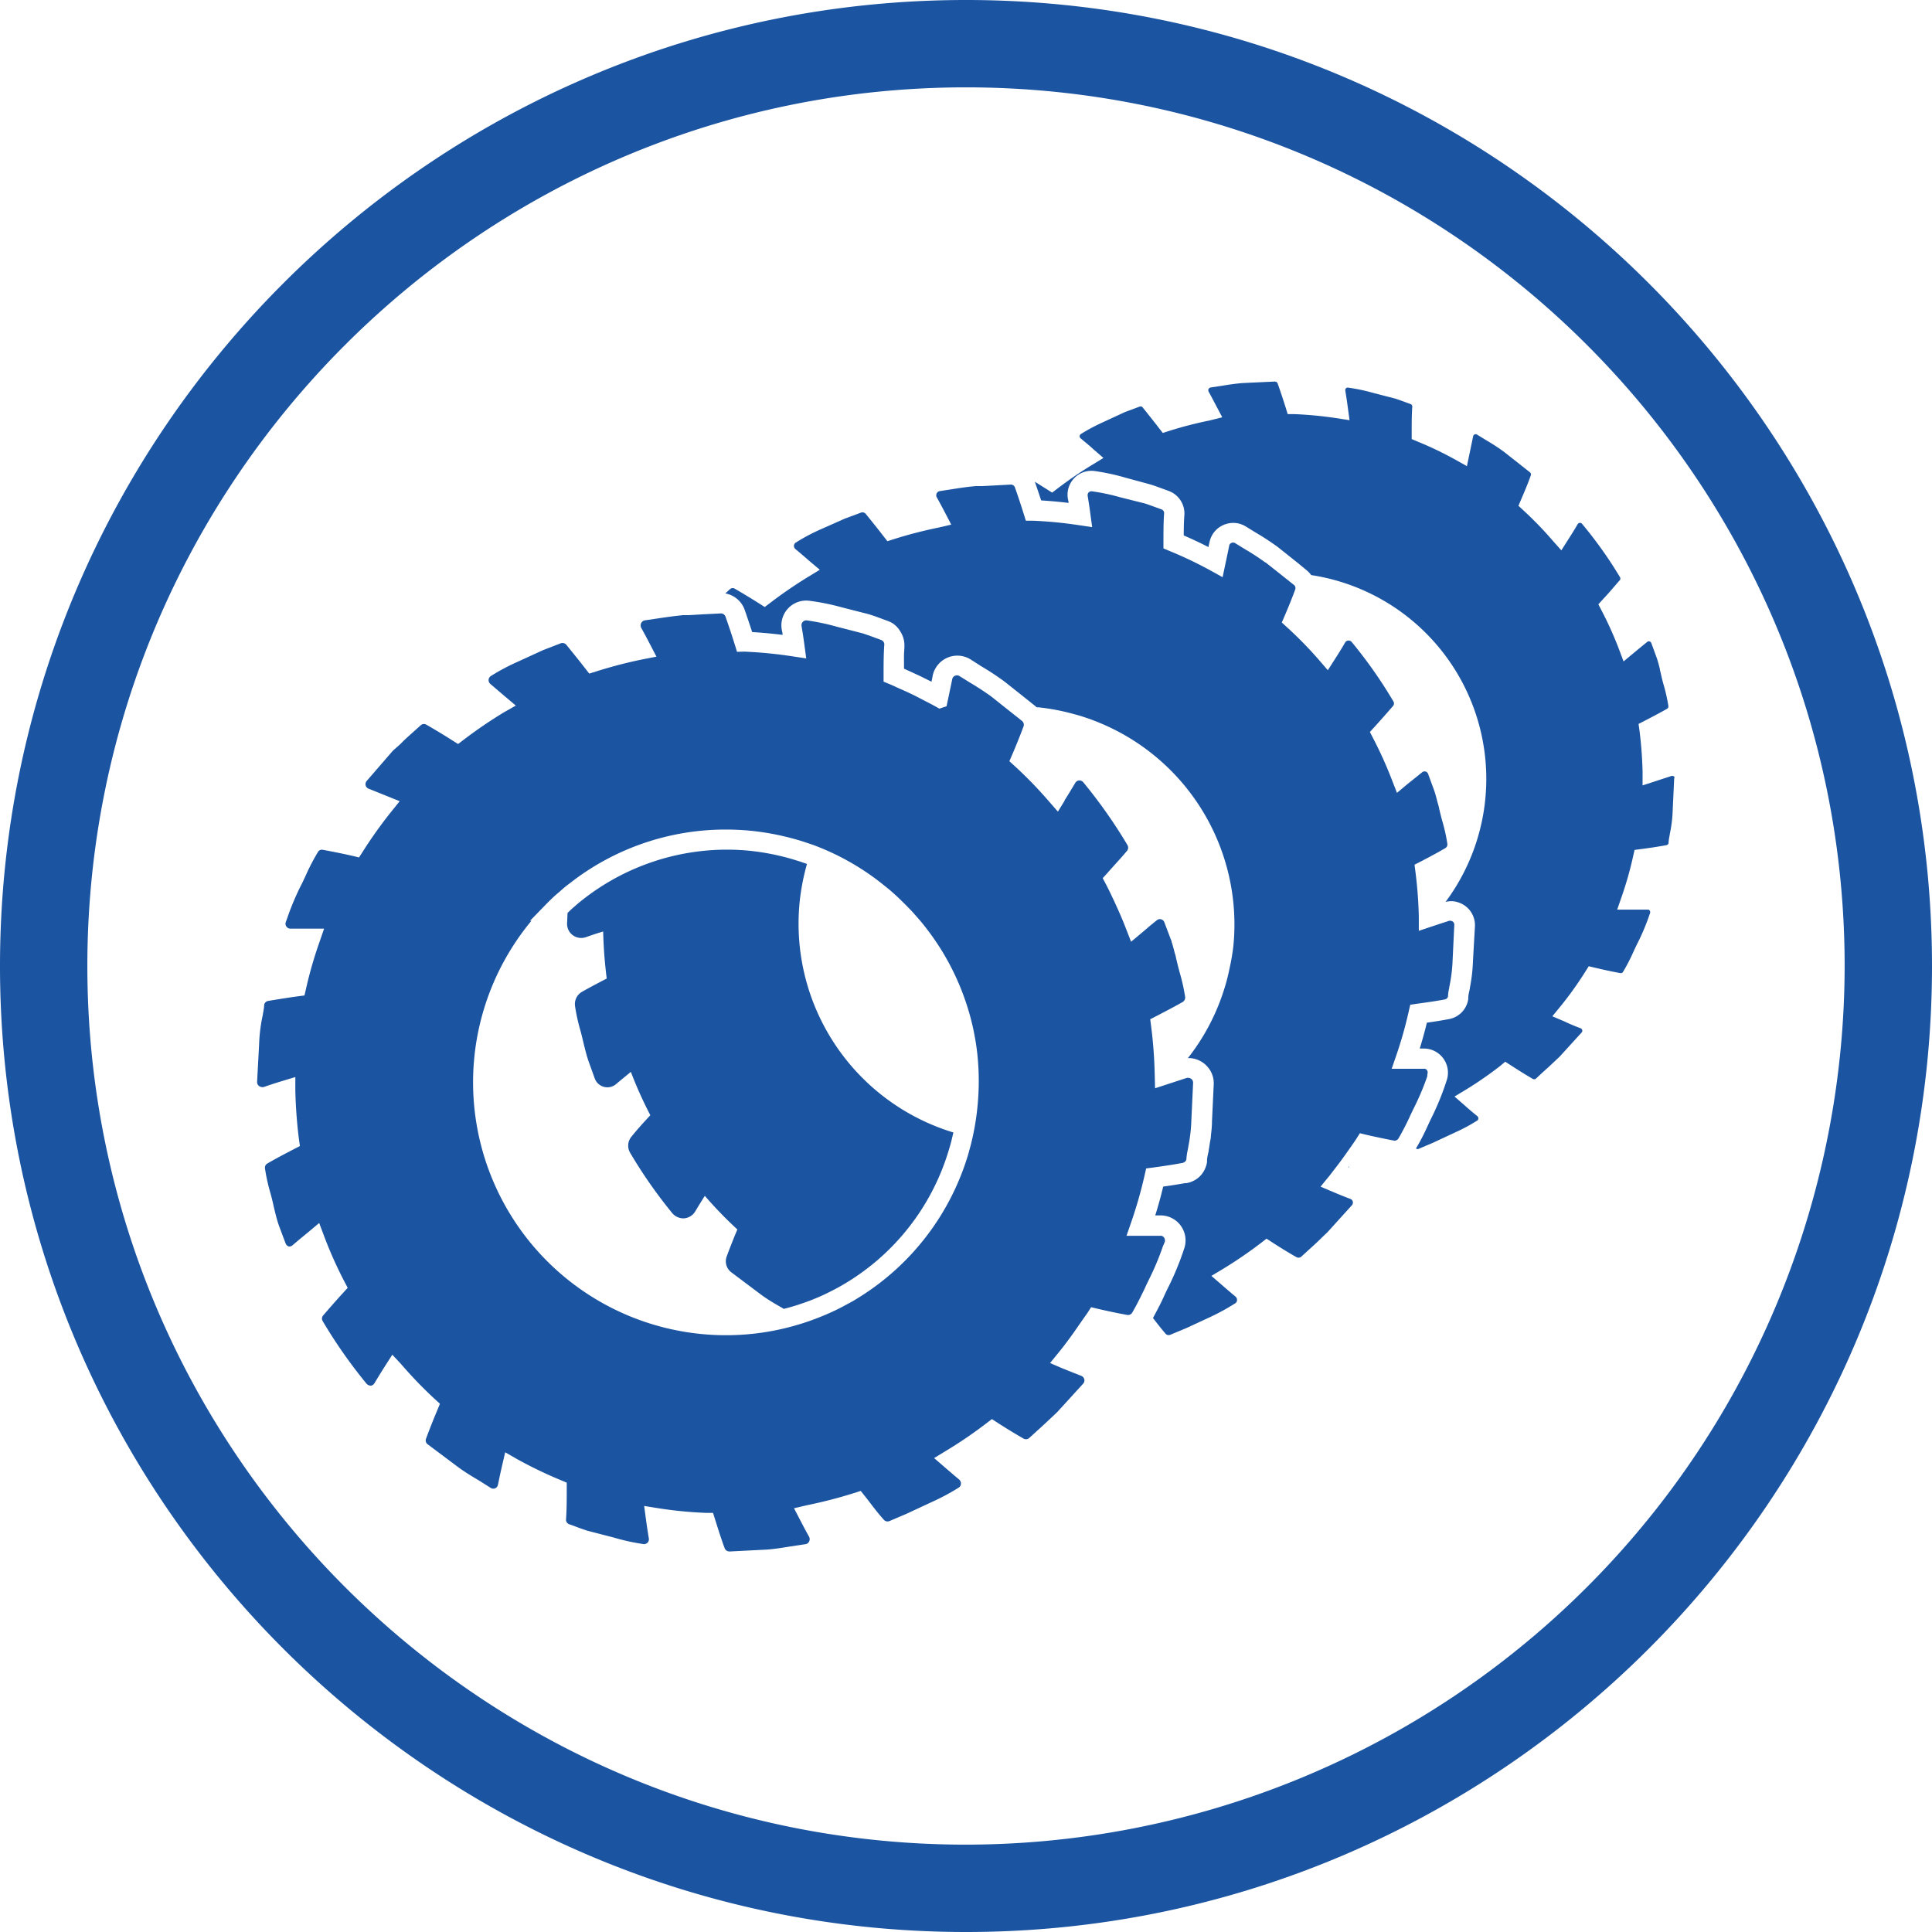 <svg xmlns="http://www.w3.org/2000/svg" viewBox="0 0 287.51 287.51"><defs><style>.cls-1{fill:#1b54a1;}</style></defs><g id="Calque_2" data-name="Calque 2"><g id="Calque_2-2" data-name="Calque 2"><path class="cls-1" d="M141.11,171.43q.22-.7.42-1.44c.12-.48.24-1,.35-1.46A32.47,32.47,0,0,1,119,134.22a33.57,33.57,0,0,1,1.09-5.65c-.47-.17-.94-.33-1.42-.48s-.94-.29-1.42-.42a35.55,35.55,0,0,0-5.66-1.06,35.07,35.07,0,0,0-3.56-.17h0a34.75,34.75,0,0,0-22,8c-.38.33-.77.66-1.14,1l-.43.42-.07,1.52a2.1,2.1,0,0,0,2,2.2,2.15,2.15,0,0,0,.76-.1c.89-.32,1.74-.6,2.61-.86a68.08,68.08,0,0,0,.53,7c-1.17.61-2.44,1.27-3.72,2a2.1,2.1,0,0,0-1,2.08,27.93,27.93,0,0,0,.82,3.71c.15.56.29,1.12.43,1.74l.23.93c.16.62.33,1.25.54,1.86l.91,2.53a2,2,0,0,0,3.26.79c.69-.58,1.39-1.14,2.12-1.75a60.19,60.19,0,0,0,2.9,6.45c-.87.94-1.85,2-2.81,3.19a2.1,2.1,0,0,0-.21,2.38,71.32,71.32,0,0,0,6.28,9,2.19,2.19,0,0,0,1.74.78,2.15,2.15,0,0,0,1.66-1c.45-.76.92-1.53,1.45-2.35a60,60,0,0,0,4.84,5c-.5,1.2-1.06,2.58-1.58,4a2.06,2.06,0,0,0,.71,2.4l4.26,3.2c1,.76,2.12,1.41,3.15,2l.38.22c.67-.17,1.34-.36,2-.57l.71-.24c.57-.19,1.14-.4,1.7-.63.76-.3,1.5-.63,2.23-1,.55-.27,1.09-.55,1.63-.85A34.67,34.67,0,0,0,141.11,171.43Z"/><path class="cls-1" d="M173.3,184.91a.74.74,0,0,0-.42-1,.67.67,0,0,0-.24,0h-5l.69-2a65,65,0,0,0,2-7l.12-.51.11-.52,1-.13,1.09-.15c1.18-.17,2.26-.34,3.27-.53a.72.72,0,0,0,.29-.1.64.64,0,0,0,.34-.43,8.92,8.92,0,0,1,.19-1.36,5,5,0,0,0,.1-.56,23.83,23.83,0,0,0,.45-3.86l.26-5.59a.08.08,0,0,0,0-.07.7.7,0,0,0-.65-.69.53.53,0,0,0-.28,0l-.69.22-3.24,1.06-.8.26-.05-2a68.18,68.18,0,0,0-.54-7.27l-.13-1,.93-.48c1.23-.64,2.55-1.32,3.9-2.09a.78.78,0,0,0,.37-.74,28.92,28.92,0,0,0-.83-3.7l-.11-.41c-.13-.5-.25-1-.38-1.54-.05-.22-.08-.36-.1-.46s-.05-.18-.08-.27l-.07-.24c-.14-.56-.28-1.09-.45-1.61,0-.07,0-.15-.07-.23l-1-2.64a.71.71,0,0,0-.91-.45.72.72,0,0,0-.21.12l-.95.77,0,0-1.17,1-.12.1-1.05.88-.55.45-.6-1.54-.16-.41c-.53-1.39-1.14-2.76-1.77-4.12-.39-.83-.78-1.66-1.2-2.46l-.49-.93.71-.78,0,0c1-1.14,2-2.19,2.92-3.3a.76.76,0,0,0,.06-.83,75,75,0,0,0-6.56-9.33l0,0a.76.76,0,0,0-.49-.29.7.7,0,0,0-.54.14,1,1,0,0,0-.19.22c-.08.15-.18.3-.27.45-.41.69-.84,1.4-1.31,2.13l0,.07-1,1.62-1.32-1.51A61.94,61.94,0,0,0,151,114l-.79-.72.43-1c.57-1.32,1.15-2.77,1.68-4.18a.74.74,0,0,0-.26-.84l-2.75-2.18-1.72-1.37h0c-.59-.44-1.22-.86-1.85-1.27-.44-.28-.88-.56-1.33-.82l-1.61-1a.72.72,0,0,0-1,.21.82.82,0,0,0-.1.26c-.12.63-.25,1.22-.38,1.83l-.11.53-.35,1.66c-.35.11-.71.22-1.06.35l-.9-.5-.82-.43-.56-.29-1.37-.71c-.77-.38-1.56-.74-2.34-1.08-.47-.21-.93-.44-1.4-.63l-.92-.38v-1c0-1.58,0-3.06.11-4.56a.72.72,0,0,0-.49-.65l-1.46-.54-1.21-.42-3.89-1a33.63,33.63,0,0,0-4.52-.95.71.71,0,0,0-.57.23.73.73,0,0,0-.18.6c.15.87.3,1.85.43,2.83l.27,2-2-.3a65.82,65.82,0,0,0-7.26-.71L109.68,97l-.31-1c-.45-1.45-.93-2.88-1.41-4.25a.72.72,0,0,0-.74-.46l-2.6.13-2.08.12-.87,0-1.27.14c-.86.11-1.71.23-2.56.36L96,92.31a.76.76,0,0,0-.58.41.81.81,0,0,0,0,.71c.46.82.92,1.69,1.35,2.52l.92,1.77-2,.39a67.41,67.41,0,0,0-7,1.82l-1,.31-.64-.82c-.9-1.16-1.84-2.32-2.79-3.49a.77.77,0,0,0-.81-.2l-2.59,1-4,1.83a31.4,31.4,0,0,0-3.84,2.06.73.73,0,0,0-.19,1,.47.47,0,0,0,.13.15l2.19,1.87L76.76,105,75,106a67.86,67.86,0,0,0-6,4.09l-.83.63-.89-.56c-1.24-.79-2.5-1.55-3.84-2.32a.7.7,0,0,0-.83.09l-1.3,1.17c-.47.43-1,.88-1.44,1.34s-1,.9-1.44,1.32l-3.82,4.41a.8.8,0,0,0-.22.55.73.73,0,0,0,.24.51.59.59,0,0,0,.23.14l4.62,1.86-1.27,1.58A66.32,66.32,0,0,0,54,126.71l-.57.89-1-.24c-1.49-.34-3-.64-4.37-.89a.66.66,0,0,0-.73.3,31,31,0,0,0-1.77,3.38l-.16.35c-.22.47-.44.95-.68,1.4a39.71,39.71,0,0,0-2,4.8l-.2.55a.69.69,0,0,0,.1.63.75.75,0,0,0,.61.32h5l-.69,2a61.71,61.71,0,0,0-2,6.94l-.23,1-1,.13c-1.53.21-3,.45-4.38.68a.74.74,0,0,0-.61.54,8.78,8.78,0,0,1-.19,1.35c0,.18-.07.37-.1.56a24.09,24.09,0,0,0-.47,4L38.26,161a.75.75,0,0,0,.2.53.74.74,0,0,0,.51.24.8.8,0,0,0,.27,0c.93-.33,1.87-.63,2.83-.92l1.88-.57,0,2a70.47,70.47,0,0,0,.54,7.27l.14,1-.93.48c-1.31.68-2.59,1.35-3.9,2.11a.71.71,0,0,0-.37.72,27.89,27.89,0,0,0,.82,3.72c.18.63.33,1.25.49,2l.23.95c.18.73.35,1.32.54,1.86l1,2.67a.74.74,0,0,0,.5.44.73.73,0,0,0,.54-.2l1-.85,1.29-1.06L47.5,182l.75,2a61,61,0,0,0,3,6.71l.49.94-.71.78c-1,1.09-2,2.24-2.94,3.33a.71.71,0,0,0-.08.82,74.2,74.2,0,0,0,6.54,9.34.9.9,0,0,0,.66.29.77.77,0,0,0,.52-.38c.49-.81,1-1.65,1.56-2.53l1.09-1.7L59.69,203a63.3,63.3,0,0,0,5,5.19l.78.71-.41,1c-.63,1.5-1.19,2.92-1.66,4.2a.7.7,0,0,0,.24.83l4.54,3.4c1.07.79,2.22,1.47,3.23,2.07l1.58,1a.72.72,0,0,0,.7.08.7.7,0,0,0,.41-.53l.09-.4c.17-.84.34-1.64.54-2.49l.45-1.94,1.74,1a63.45,63.45,0,0,0,6.49,3.13l.93.39v1c0,1.56,0,3-.11,4.55a.71.71,0,0,0,.48.64l.89.32c.61.24,1.2.44,1.79.64l3.88,1a31.9,31.9,0,0,0,4.54,1,.8.8,0,0,0,.58-.24.76.76,0,0,0,.17-.59c-.15-.89-.3-1.87-.43-2.85l-.27-2,2,.32a60.93,60.93,0,0,0,7.25.71l1,0,.37,1.18c.42,1.33.85,2.7,1.36,4.08a.76.76,0,0,0,.7.48h.1l5.5-.28c1.2-.09,2.4-.29,3.56-.48l2.14-.32a.7.7,0,0,0,.56-.38.78.78,0,0,0,0-.74c-.45-.79-.89-1.64-1.32-2.46l-.92-1.77,1.93-.45a70,70,0,0,0,7-1.81l1-.32,1,1.26c.86,1.13,1.6,2.1,2.41,3a.73.73,0,0,0,.83.24l2.56-1.09,3.95-1.84a32.55,32.55,0,0,0,3.86-2.08.68.68,0,0,0,.3-.53.77.77,0,0,0-.25-.64c-.71-.59-1.44-1.22-2.18-1.86l-1.56-1.35,1.76-1.07a64.25,64.25,0,0,0,6-4.09l.84-.64.89.58c1.34.86,2.59,1.62,3.83,2.33a.73.73,0,0,0,.85-.11l1.26-1.15c.78-.69,1.54-1.42,2.29-2.12l.6-.57,3.86-4.23a.73.73,0,0,0,.19-.52.67.67,0,0,0-.07-.27.72.72,0,0,0-.17-.23.59.59,0,0,0-.22-.14c-.67-.26-1.33-.52-2-.79l-.82-.33-1.84-.79.11-.13,1.15-1.41c1.11-1.36,2.14-2.79,3.13-4.24l.15-.21c.32-.47.66-.94,1-1.42l.57-.9,1,.24c1,.23,2.12.48,3.3.71l1.06.2a.73.73,0,0,0,.75-.32l.27-.48c.53-.93,1-1.9,1.49-2.9.27-.59.54-1.16.82-1.73a39.41,39.41,0,0,0,2-4.79Zm-52.5,11.55c-.65.24-1.32.46-2,.66a37.35,37.35,0,0,1-10.71,1.58,37.63,37.63,0,0,1-29-61.68h-.21l2.49-2.56c.51-.51,1-1,1.57-1.48s1-.9,1.58-1.33,1.06-.82,1.6-1.2a37.6,37.6,0,0,1,21.84-7,38.57,38.57,0,0,1,3.87.19,39,39,0,0,1,6.31,1.19c.47.13.95.27,1.42.42l1.43.48a37.5,37.5,0,0,1,9.25,5c.65.48,1.29,1,1.91,1.5s1.45,1.26,2.13,1.94c.55.53,1.09,1.08,1.61,1.65.33.37.66.75,1,1.14.1.12.21.24.31.37a38.51,38.51,0,0,1,3.33,4.77c.26.46.53.92.77,1.38a37.55,37.55,0,0,1,3.58,9.85c.13.67.26,1.33.36,2,.08.5.14,1,.2,1.51a38.16,38.16,0,0,1,0,8.07,37.54,37.54,0,0,1-.72,4.41c-.11.49-.23,1-.36,1.46s-.26,1-.41,1.44A37.72,37.72,0,0,1,128.1,192.9c-.52.32-1,.64-1.57.94s-1.12.61-1.69.9A38.88,38.88,0,0,1,120.8,196.46Z"/><path class="cls-1" d="M249.16,115.59a.4.4,0,0,0-.26-.12.22.22,0,0,0-.14,0l-4.32,1.41,0-2a60.15,60.15,0,0,0-.46-6.15l-.14-1,.94-.48c1-.52,2.15-1.12,3.3-1.77a.41.41,0,0,0,.2-.41,25.43,25.43,0,0,0-.69-3.1c-.16-.54-.29-1.07-.42-1.67-.09-.39-.11-.46-.15-.6l0-.11c-.15-.61-.29-1.16-.46-1.65l-.82-2.24a.4.4,0,0,0-.49-.25.41.41,0,0,0-.11.07l-.78.63-1.14.94-1.61,1.34-.75-2a53.62,53.62,0,0,0-2.52-5.57l-.48-.93.7-.77c1-1.06,1.76-2,2.51-2.84a.41.41,0,0,0,0-.44A62.27,62.27,0,0,0,235.47,78a.41.41,0,0,0-.58-.12.63.63,0,0,0-.11.12c-.41.72-.86,1.44-1.35,2.2l-1.08,1.7L231,80.38A53.64,53.64,0,0,0,226.76,76l-.79-.73.42-1c.49-1.13,1-2.35,1.42-3.53a.4.4,0,0,0-.14-.46l-3.8-3a30,30,0,0,0-2.67-1.75l-1.37-.84a.39.39,0,0,0-.31-.06.42.42,0,0,0-.25.17.58.58,0,0,0-.05.14c-.1.53-.21,1-.32,1.55l-.6,2.88-1.79-1A51.32,51.32,0,0,0,211,65.73l-.92-.39v-1c0-1.33,0-2.59.09-3.87a.39.39,0,0,0-.26-.34l-1.23-.45c-.35-.12-.7-.25-1-.35l-3.29-.85a27.2,27.2,0,0,0-3.81-.8.39.39,0,0,0-.3.12.42.42,0,0,0-.08.32c.12.74.25,1.58.36,2.41l.27,2-2-.31a58,58,0,0,0-6.14-.59l-1.06,0-.31-1c-.39-1.24-.79-2.45-1.2-3.6a.45.45,0,0,0-.4-.25L185,57c-1.1.08-2.2.25-3.23.42l-1.59.24a.42.42,0,0,0-.32.22.41.41,0,0,0,0,.4c.37.66.74,1.37,1.1,2.06l.93,1.76-1.92.48a58,58,0,0,0-5.93,1.53l-1,.32-.64-.82c-.77-1-1.57-2-2.37-3a.4.4,0,0,0-.44-.1l-2.18.81-3.35,1.55a27.2,27.2,0,0,0-3.24,1.74.39.39,0,0,0-.09.53l.07.08c.6.51,1.23,1,1.86,1.59l1.55,1.34-1.75,1.07a57.94,57.94,0,0,0-5.06,3.46l-.83.63-.88-.56L154,71.69c.32.91.63,1.84.94,2.78,1.36.08,2.72.21,4.08.37,0-.22-.07-.43-.11-.65a3.56,3.56,0,0,1,3.94-4.1,32.5,32.5,0,0,1,4.65,1l3.68,1c.48.14.9.3,1.32.45l1.37.5a3.58,3.58,0,0,1,2.39,3.4v.11c-.08,1-.1,2-.1,3.13,1.24.54,2.48,1.12,3.69,1.74,0-.22.09-.45.13-.68a3.67,3.67,0,0,1,.49-1.25,3.6,3.6,0,0,1,2.25-1.58,3.54,3.54,0,0,1,2.71.46l1.46.9a37.41,37.41,0,0,1,3.27,2.14l3,2.39,1.21,1a3.7,3.7,0,0,1,.75.78,30.68,30.68,0,0,1,20,48.64,3.47,3.47,0,0,1,1-.11,3,3,0,0,1,.8.15,3.56,3.56,0,0,1,2.57,3.62L219.2,143a24.77,24.77,0,0,1-.46,4c0,.16-.07.38-.11.6a4.41,4.41,0,0,0-.13.85v.23a3.56,3.56,0,0,1-3,3c-.95.18-2,.35-3.16.51-.31,1.29-.67,2.58-1.06,3.85h.65a3.69,3.69,0,0,1,1.18.21,3.6,3.6,0,0,1,2.15,4.61l-.14.43a40.72,40.72,0,0,1-2,4.87c-.25.5-.48,1-.71,1.49a32.42,32.42,0,0,1-1.69,3.26.37.37,0,0,0,.36.07l2.17-.92,3.34-1.56a26.64,26.64,0,0,0,3.25-1.75.37.37,0,0,0,.16-.28.45.45,0,0,0-.14-.36c-.6-.49-1.22-1-1.86-1.58l-1.55-1.35,1.76-1.06a56.32,56.32,0,0,0,5-3.46L224,158l.89.57c1.14.74,2.19,1.39,3.23,2a.43.43,0,0,0,.46-.06l1.07-1c.66-.58,1.31-1.19,1.93-1.78l.52-.49,3.27-3.59a.36.36,0,0,0,.1-.28.4.4,0,0,0-.12-.27.57.57,0,0,0-.13-.08c-.81-.3-1.61-.63-2.37-1l-1.84-.78,1.27-1.55a51.62,51.62,0,0,0,3.58-5l.57-.9,1,.24c1.16.27,2.41.55,3.7.78a.38.38,0,0,0,.4-.18,26.27,26.27,0,0,0,1.48-2.84c.23-.51.46-1,.7-1.47a33.29,33.29,0,0,0,1.69-4l.14-.41a.4.4,0,0,0-.22-.54l-.13,0h-4.53l.69-2a52,52,0,0,0,1.67-5.89l.23-1,1-.13c1.39-.18,2.6-.37,3.69-.57a.42.42,0,0,0,.36-.27,6.5,6.5,0,0,1,.16-1.16c0-.16.06-.31.08-.47a19.66,19.66,0,0,0,.38-3.25l.22-4.75A.39.39,0,0,0,249.16,115.59Z"/><path class="cls-1" d="M212.41,159.85a.64.64,0,0,0,0-.49.59.59,0,0,0-.33-.31.64.64,0,0,0-.2,0h-4.78l.69-2a61,61,0,0,0,1.85-6.54l.23-1,1-.14c1.52-.2,2.86-.4,4.09-.63a.61.61,0,0,0,.52-.42,6.81,6.81,0,0,1,.18-1.28c0-.18.07-.35.09-.53a23,23,0,0,0,.42-3.62l.25-5.25a.57.57,0,0,0-.54-.61.38.38,0,0,0-.23,0l-1.51.49-3,1v-.08l0-1.94s0-.05,0-.08a63.28,63.28,0,0,0-.51-6.74l-.13-1,.94-.48c1.09-.57,2.36-1.23,3.66-2a.63.63,0,0,0,.29-.61,25.94,25.94,0,0,0-.77-3.46c-.17-.6-.31-1.18-.46-1.84a5.27,5.27,0,0,0-.17-.67l-.07-.23c-.15-.6-.29-1.18-.48-1.72l-.91-2.48a.6.6,0,0,0-.3-.35.57.57,0,0,0-.44,0,.37.37,0,0,0-.17.1l-.88.71-1.25,1-1.6,1.34-.76-1.95a61.16,61.16,0,0,0-2.79-6.18l-.48-.93.7-.77c1.07-1.18,1.95-2.18,2.78-3.14a.59.59,0,0,0,0-.67,68.48,68.48,0,0,0-6.14-8.75.62.62,0,0,0-.43-.27.59.59,0,0,0-.44.11.69.69,0,0,0-.16.18c-.45.79-.95,1.59-1.49,2.43l-1.08,1.69-1.31-1.52a58.87,58.87,0,0,0-4.75-4.86l-.79-.72.43-1c.54-1.25,1.09-2.61,1.57-3.92a.61.61,0,0,0-.21-.69l-.52-.41-1.92-1.53-1.76-1.39a.1.1,0,0,0-.05,0,34.44,34.44,0,0,0-2.93-1.92l-1.5-.92A.61.61,0,0,0,183,81a.6.6,0,0,0-.08.21c-.11.58-.23,1.14-.35,1.7l-.37,1.76-.26,1.23-1.36-.76-.42-.23A58.84,58.84,0,0,0,174.06,82l-.92-.39v-1c0-1.48,0-2.87.1-4.28a.59.59,0,0,0-.4-.53l-1.38-.5c-.38-.14-.76-.28-1.13-.39L166.69,74a30,30,0,0,0-4.23-.89.57.57,0,0,0-.46.18.6.6,0,0,0-.14.49c.13.82.28,1.74.4,2.67l.27,2-2-.3a62.27,62.27,0,0,0-6.81-.66l-1.06,0-.31-1c-.43-1.37-.87-2.71-1.33-4a.65.65,0,0,0-.34-.33.75.75,0,0,0-.26-.05l-2,.11-2.28.12-.92,0c-1.22.1-2.4.28-3.59.47l-1.76.27a.61.61,0,0,0-.47.33.62.62,0,0,0,0,.59c.42.74.84,1.54,1.24,2.3l.92,1.77-1.93.45a64.63,64.63,0,0,0-6.57,1.7l-1,.32-.64-.82c-.85-1.1-1.73-2.19-2.61-3.28a.65.65,0,0,0-.67-.16l-2.42.9L122,78.83a28.85,28.85,0,0,0-3.6,1.93.59.59,0,0,0-.15.81.69.69,0,0,0,.11.13c.67.55,1.35,1.14,2.05,1.75L122,84.79l-1.76,1.07a66.8,66.8,0,0,0-5.6,3.84l-.84.63-.88-.56c-1.19-.75-2.37-1.47-3.6-2.18a.59.59,0,0,0-.68.08l-.7.64a3.76,3.76,0,0,1,2.85,2.36c.39,1.11.77,2.25,1.14,3.39q2.27.14,4.53.42c0-.28-.09-.56-.13-.82a3.69,3.69,0,0,1,4.08-4.26,34.9,34.9,0,0,1,4.94,1l3.92,1c.5.16,1,.32,1.41.48l1.44.53a3.63,3.63,0,0,1,.74.36A3.67,3.67,0,0,1,134,94a3.78,3.78,0,0,1,.59,2v.11c0,.44-.05.89-.06,1.34s0,1,0,1.58v.48l1.06.48,1.36.63,1.37.68.3.15c.06-.28.12-.57.17-.86a3.61,3.61,0,0,1,.52-1.29,3.74,3.74,0,0,1,5.14-1.16l1.56,1a38.89,38.89,0,0,1,3.46,2.28l.9.71,1.9,1.51,1.68,1.34a2.14,2.14,0,0,1,.32.28l.27,0a32.24,32.24,0,0,1,5.25,1c.48.13,1,.27,1.44.42s1,.32,1.42.5a32.46,32.46,0,0,1,20.89,33.63A31.21,31.21,0,0,1,183,144q-.15.73-.33,1.47c-.12.48-.26,1-.4,1.44a32.12,32.12,0,0,1-5.49,10.55c.11,0,.21,0,.32,0a3.68,3.68,0,0,1,1.32.34,3.6,3.6,0,0,1,1.2.87,3.68,3.68,0,0,1,1,2.7l-.26,5.56c0,.69-.08,1.39-.16,2.08,0,.39-.11.77-.17,1.16s-.09.67-.16,1c0,.17-.07.4-.12.64a5.05,5.05,0,0,0-.13.92l0,.23a3.86,3.86,0,0,1-.2.74,3.67,3.67,0,0,1-.88,1.37,3.72,3.72,0,0,1-2,1l-.2,0c-1,.18-2.06.35-3.24.51-.34,1.44-.74,2.87-1.18,4.29h.83a3.72,3.72,0,0,1,3.45,5l-.15.46a43.37,43.37,0,0,1-2.16,5.17c-.28.55-.53,1.09-.78,1.64-.45,1-1,2-1.53,3,.64.83,1.24,1.6,1.86,2.32a.61.61,0,0,0,.68.19l2.4-1,3.71-1.72a32.28,32.28,0,0,0,3.62-2,.57.57,0,0,0,.24-.43.66.66,0,0,0-.21-.53c-.66-.55-1.35-1.14-2.05-1.75l-1.56-1.35,1.77-1.06a64.38,64.38,0,0,0,5.6-3.83l.84-.65.89.58c1.25.81,2.43,1.53,3.58,2.18a.62.62,0,0,0,.7-.08l1.18-1.08c.73-.65,1.44-1.32,2.13-2l.58-.55,3.62-4a.59.59,0,0,0,0-.84.52.52,0,0,0-.19-.12c-.88-.33-1.77-.69-2.61-1.05l-.46-.19-1.38-.59.68-.84.59-.71c.26-.32.51-.67.77-1,.56-.72,1.11-1.45,1.64-2.2q.49-.7,1-1.41c0-.07.09-.13.13-.19.15-.24.32-.46.47-.7l.57-.9,1,.24c.58.14,1.19.27,1.81.4s1.51.32,2.29.46a.58.58,0,0,0,.42-.1.61.61,0,0,0,.19-.17c.23-.38.45-.78.66-1.18.35-.65.68-1.3,1-2s.52-1.11.78-1.63a38.35,38.35,0,0,0,1.88-4.49Z"/><path class="cls-1" d="M200.8,173.54c-.06.09-.13.17-.19.25a.31.31,0,0,0,.17-.15S200.79,173.58,200.8,173.54Z"/><path class="cls-1" d="M143.76,287.51C64.49,287.51,0,223,0,143.76S64.49,0,143.76,0,287.51,64.49,287.51,143.76,223,287.51,143.76,287.51Zm0-274.51C71.66,13,13,71.66,13,143.76S71.66,274.51,143.76,274.51A130.89,130.89,0,0,0,274.51,143.76C274.51,71.66,215.86,13,143.76,13Z"/></g></g></svg>
